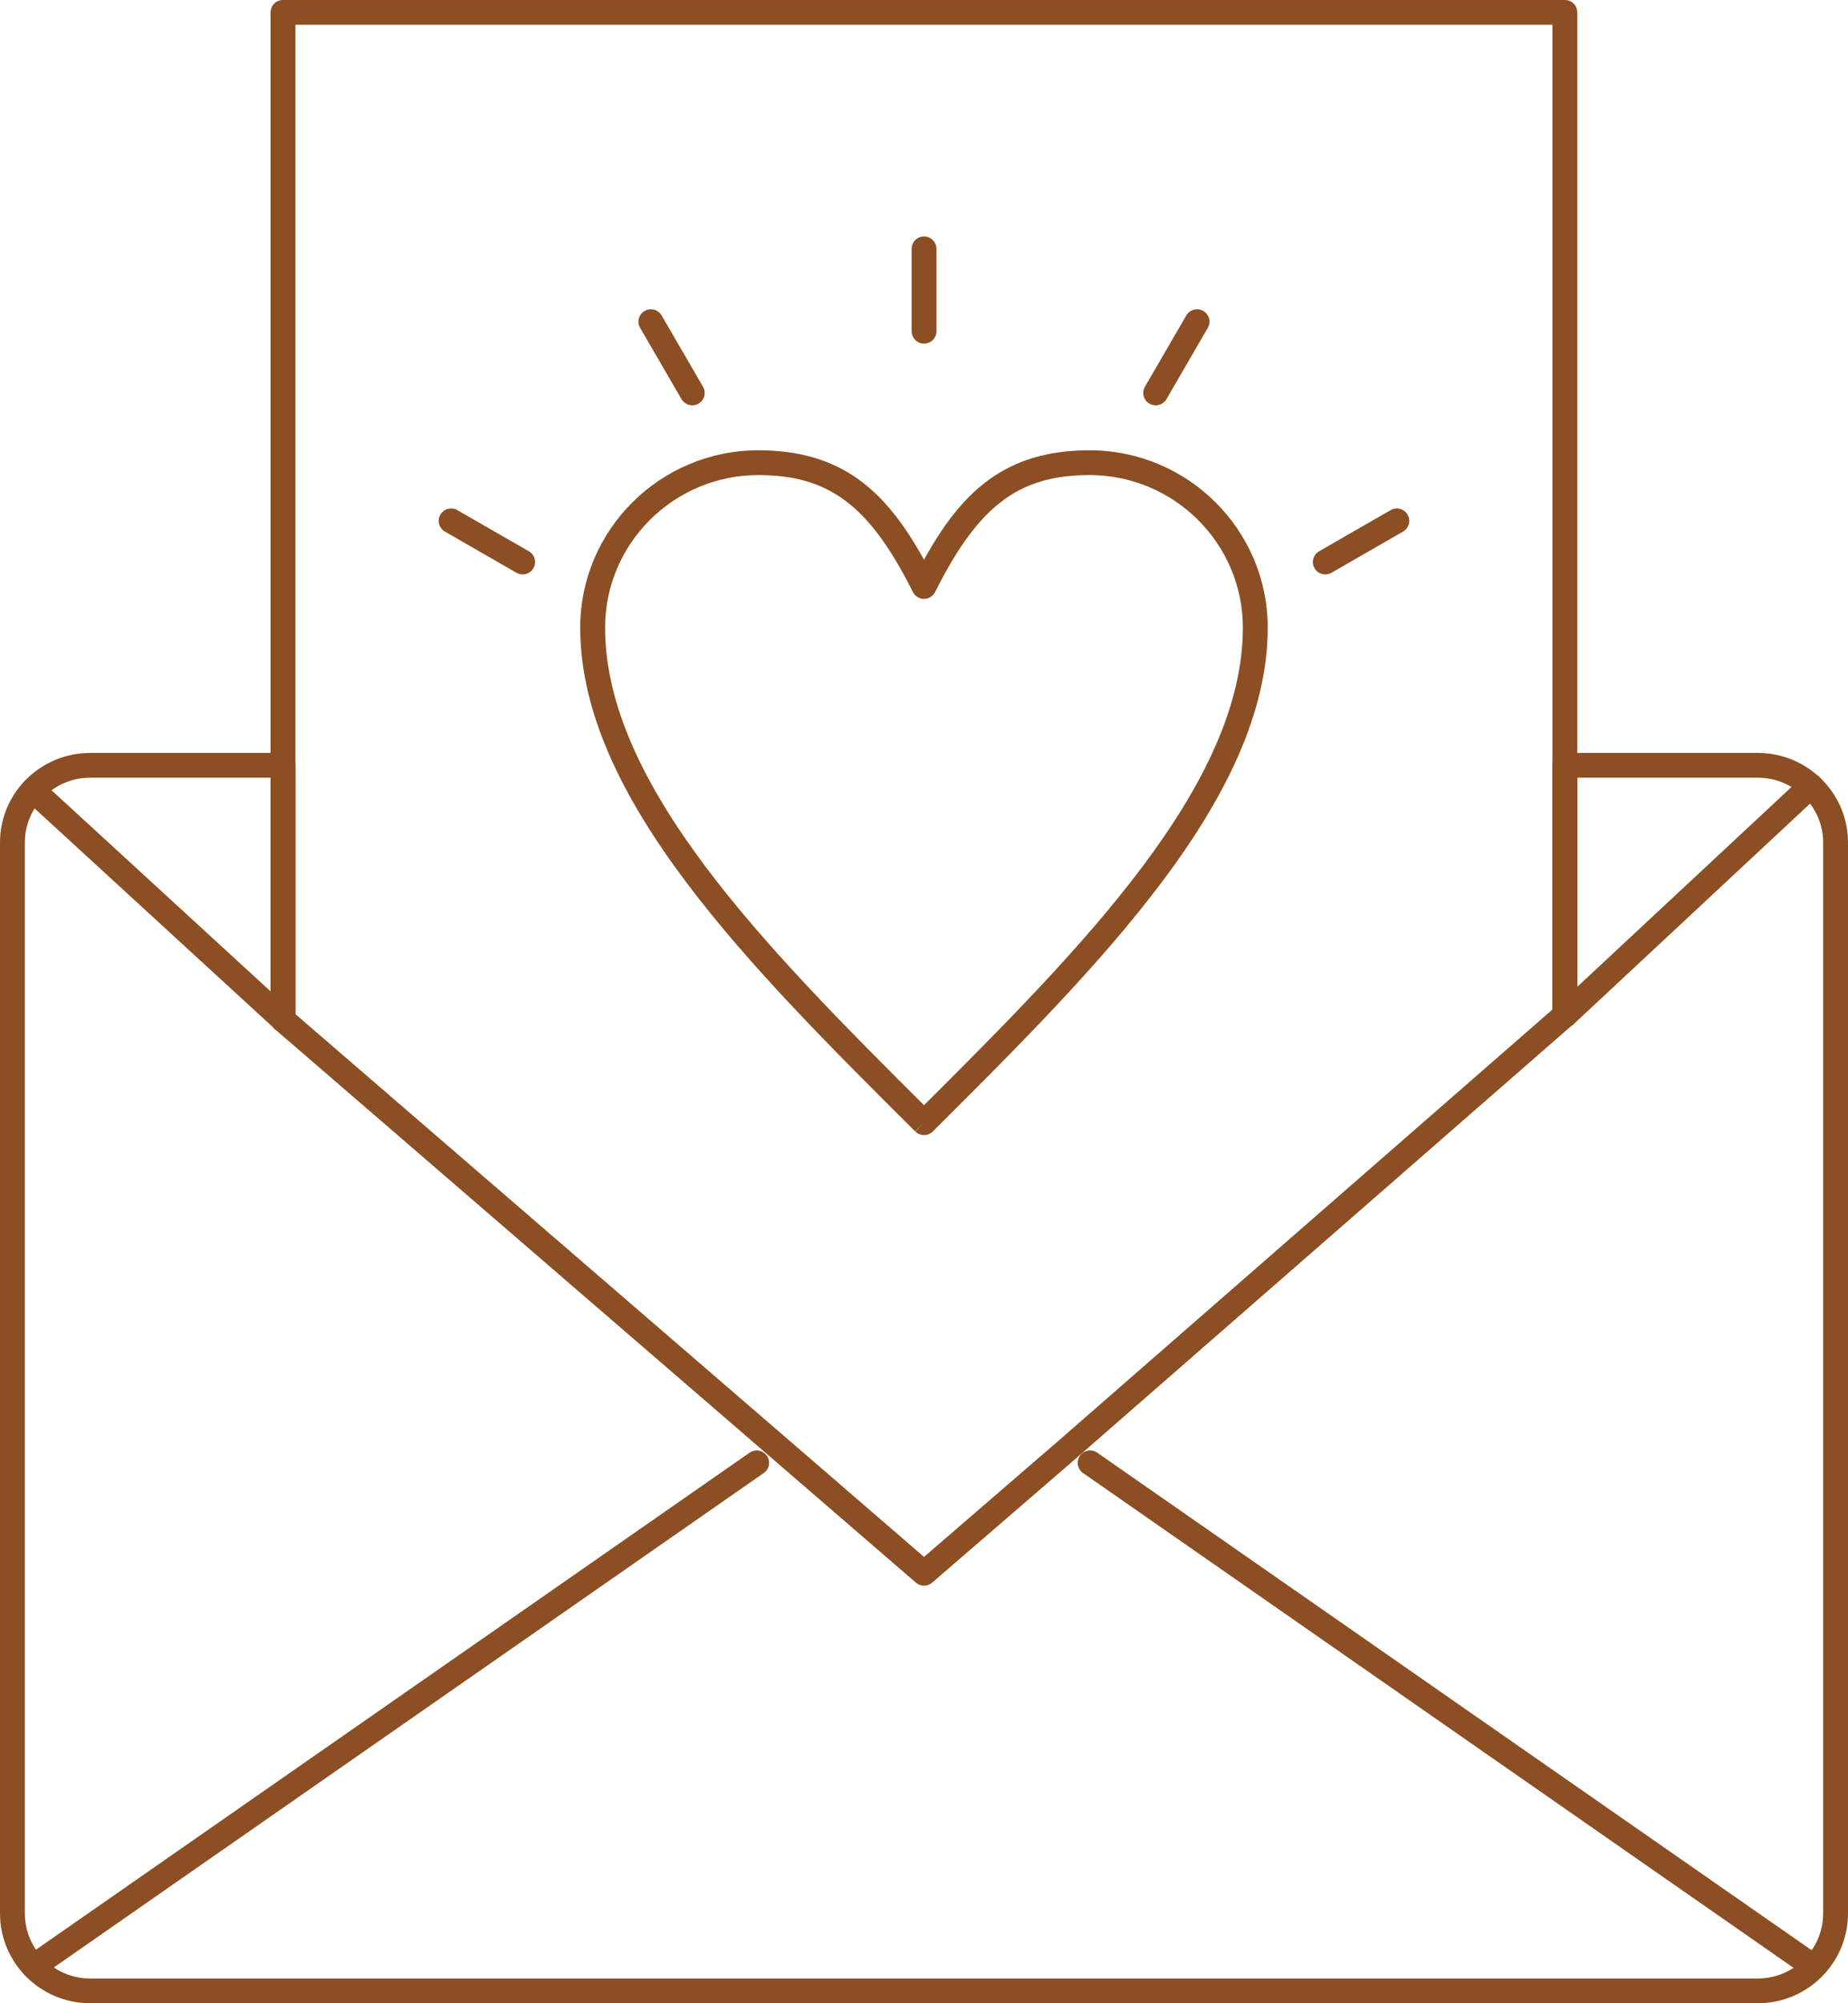 <svg width="72" height="78" viewBox="0 0 72 78" fill="none" xmlns="http://www.w3.org/2000/svg">
<path d="M11.025 40.188C10.758 40.188 10.541 39.972 10.541 39.706V0.482C10.541 0.216 10.758 0 11.025 0H60.969C61.236 0 61.453 0.216 61.453 0.482V39.527C61.453 39.793 61.236 40.009 60.969 40.009C60.702 40.009 60.485 39.793 60.485 39.527V0.964H11.509V39.706C11.509 39.972 11.292 40.188 11.025 40.188Z" fill="#8C4E23"/>
<path d="M68.487 78H3.512C1.576 78 0 76.431 0 74.502V32.803C0 30.881 1.576 29.317 3.512 29.317H11.024C11.292 29.317 11.508 29.532 11.508 29.799V39.486L30.769 56.104L36.001 60.621L41.234 56.104L60.484 39.308V29.799C60.484 29.532 60.701 29.317 60.968 29.317H68.487C70.424 29.317 72 30.881 72 32.803V74.502C72 76.431 70.424 78 68.487 78ZM3.512 30.281C2.109 30.281 0.968 31.412 0.968 32.803V74.502C0.968 75.899 2.109 77.036 3.512 77.036H68.487C69.89 77.036 71.032 75.899 71.032 74.502V32.803C71.032 31.412 69.89 30.281 68.487 30.281H61.452V39.526C61.452 39.666 61.392 39.798 61.287 39.889L41.87 56.831L36.318 61.623C36.136 61.78 35.865 61.78 35.684 61.623L30.135 56.833L10.707 40.07C10.601 39.979 10.54 39.846 10.54 39.706V30.281H3.512Z" fill="#8C4E23"/>
<path d="M60.977 40.009C60.848 40.009 60.719 39.957 60.624 39.856C60.441 39.661 60.451 39.356 60.647 39.174L70.222 30.248C70.418 30.066 70.724 30.076 70.906 30.271C71.089 30.465 71.079 30.77 70.884 30.952L61.308 39.879C61.215 39.966 61.096 40.009 60.977 40.009Z" fill="#8C4E23"/>
<path d="M11.032 40.188C10.915 40.188 10.797 40.146 10.704 40.06L0.964 31.124C0.767 30.943 0.754 30.638 0.936 30.442C1.117 30.247 1.423 30.234 1.62 30.414L11.36 39.351C11.557 39.532 11.57 39.837 11.388 40.033C11.293 40.136 11.163 40.188 11.032 40.188Z" fill="#8C4E23"/>
<path d="M1.31 77.049C1.157 77.049 1.007 76.977 0.912 76.843C0.759 76.625 0.813 76.324 1.032 76.172L29.204 56.564C29.422 56.411 29.725 56.464 29.878 56.683C30.031 56.901 29.977 57.202 29.758 57.354L1.586 76.962C1.502 77.021 1.405 77.049 1.31 77.049Z" fill="#8C4E23"/>
<path d="M70.644 77.049C70.549 77.049 70.452 77.021 70.368 76.962L42.195 57.354C41.976 57.201 41.922 56.901 42.076 56.683C42.229 56.464 42.531 56.411 42.75 56.563L70.922 76.171C71.141 76.324 71.195 76.625 71.042 76.843C70.948 76.977 70.797 77.049 70.644 77.049Z" fill="#8C4E23"/>
<path d="M36 44.197C35.876 44.197 35.752 44.15 35.658 44.056L36 43.715L35.65 44.048C29.238 37.666 22.606 31.067 22.606 24.438C22.606 20.631 25.72 17.533 29.546 17.533C32.829 17.533 34.533 19.142 36 21.795C37.464 19.142 39.168 17.533 42.451 17.533C46.278 17.533 49.392 20.631 49.392 24.438C49.392 31.064 42.767 37.659 36.361 44.038L36.343 44.056C36.248 44.15 36.124 44.197 36 44.197ZM29.546 18.498C26.253 18.498 23.575 21.162 23.575 24.438C23.575 30.557 29.833 36.894 36 43.033C42.164 36.894 48.423 30.557 48.423 24.438C48.423 21.162 45.744 18.498 42.451 18.498C39.692 18.498 38.117 19.689 36.433 23.051C36.351 23.214 36.184 23.318 36 23.318H36C35.817 23.318 35.649 23.215 35.567 23.051C33.881 19.689 32.305 18.498 29.546 18.498Z" fill="#8C4E23"/>
<path d="M36.002 13.379C35.734 13.379 35.518 13.163 35.518 12.896V9.689C35.518 9.423 35.734 9.207 36.002 9.207C36.269 9.207 36.486 9.423 36.486 9.689V12.897C36.486 13.163 36.269 13.379 36.002 13.379Z" fill="#8C4E23"/>
<path d="M45.027 15.782C44.944 15.782 44.861 15.762 44.785 15.718C44.553 15.584 44.474 15.289 44.608 15.059L46.219 12.284C46.353 12.053 46.649 11.974 46.881 12.108C47.112 12.241 47.191 12.536 47.057 12.767L45.446 15.542C45.356 15.696 45.194 15.782 45.027 15.782Z" fill="#8C4E23"/>
<path d="M51.635 22.366C51.468 22.366 51.305 22.279 51.215 22.125C51.082 21.894 51.161 21.599 51.392 21.466L54.18 19.863C54.412 19.73 54.708 19.809 54.841 20.039C54.975 20.27 54.896 20.565 54.664 20.698L51.877 22.301C51.8 22.345 51.717 22.366 51.635 22.366Z" fill="#8C4E23"/>
<path d="M20.362 22.366C20.28 22.366 20.197 22.345 20.12 22.301L17.334 20.698C17.102 20.565 17.023 20.27 17.157 20.039C17.291 19.808 17.587 19.729 17.818 19.863L20.605 21.466C20.836 21.599 20.915 21.894 20.782 22.125C20.692 22.279 20.529 22.366 20.362 22.366Z" fill="#8C4E23"/>
<path d="M26.971 15.782C26.804 15.782 26.641 15.696 26.552 15.542L24.94 12.766C24.806 12.536 24.885 12.241 25.117 12.108C25.348 11.974 25.644 12.053 25.778 12.284L27.39 15.059C27.523 15.289 27.444 15.584 27.213 15.717C27.137 15.762 27.053 15.782 26.971 15.782Z" fill="#8C4E23"/>
</svg>
